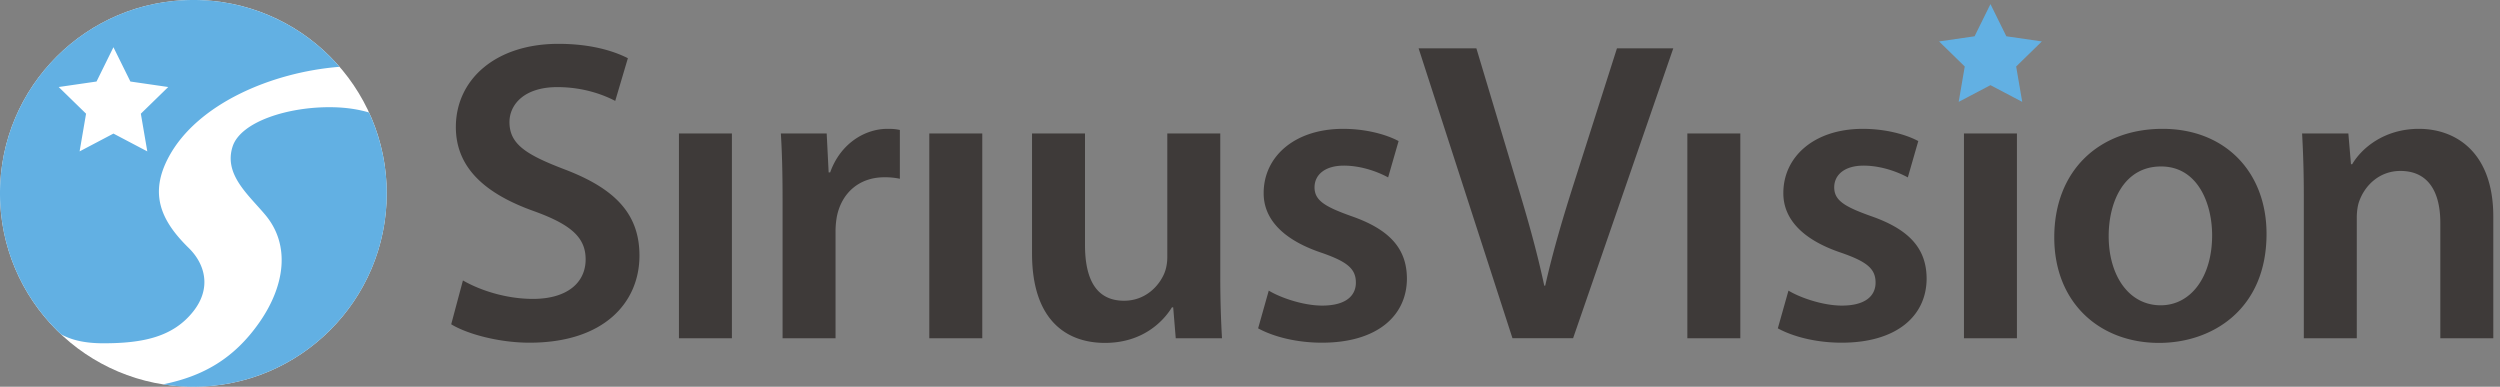 <svg xmlns="http://www.w3.org/2000/svg" fill="none" viewBox="0 0 181 28"><rect x="0" y="0" width="181" height="28" fill="#808080" stroke="none"/><g clip-path="url(#a)"><path fill="#3E3A39" d="M33.516 20.304c1.234.712 3.118 1.336 5.07 1.336 2.445 0 3.814-1.148 3.814-2.864 0-1.585-1.062-2.517-3.718-3.48-3.465-1.23-5.678-3.09-5.678-6.097 0-3.437 2.872-6.025 7.424-6.025 2.274 0 3.937.484 5.03 1.04l-.916 3.092c-.76-.398-2.223-.999-4.192-.999-2.434 0-3.465 1.295-3.465 2.53 0 1.61 1.214 2.365 4.012 3.434 3.645 1.392 5.4 3.222 5.4 6.236 0 3.376-2.543 6.304-7.957 6.304-2.221 0-4.525-.631-5.673-1.333l.849-3.174Zm15.639 4.187V9.663h3.835v14.828h-3.835Zm7.503-10.061c0-1.987-.043-3.445-.124-4.767h3.318l.142 2.817h.11c.744-2.088 2.511-3.152 4.146-3.152.375 0 .593.015.9.082v3.532a5.164 5.164 0 0 0-1.123-.107c-1.825 0-3.093 1.136-3.437 2.837a6.18 6.18 0 0 0-.097 1.129v7.69h-3.835V14.43Zm10.623 10.061V9.663h3.836v14.828H67.28Zm21.067-4.441c0 1.76.056 3.236.124 4.441h-3.348l-.185-2.242h-.089c-.641 1.042-2.137 2.577-4.854 2.577-2.763 0-5.277-1.622-5.277-6.468V9.663h3.835v8.07c0 2.46.796 4.04 2.826 4.04 1.534 0 2.53-1.046 2.925-2.004.13-.322.208-.726.208-1.158V9.663h3.835V20.05Zm3.511.991c.846.514 2.496 1.084 3.868 1.084 1.685 0 2.438-.692 2.438-1.664 0-1.004-.626-1.515-2.489-2.162-2.966-.995-4.203-2.575-4.187-4.33 0-2.607 2.212-4.64 5.751-4.64 1.668 0 3.13.409 4.018.885l-.758 2.631c-.64-.352-1.866-.853-3.207-.853-1.364 0-2.121.66-2.121 1.572 0 .94.73 1.392 2.643 2.076 2.761.955 4.033 2.331 4.046 4.516 0 2.706-2.155 4.655-6.155 4.655-1.835 0-3.503-.429-4.618-1.039l.77-2.73Zm17.642 3.443L102.707 3.5h4.183l2.862 9.54c.811 2.647 1.51 5.103 2.053 7.643h.068c.555-2.476 1.316-5.036 2.132-7.584l3.062-9.599h4.078l-7.252 20.983h-4.392Zm12.663.007V9.663h3.835v14.828h-3.835Zm7.321-3.45c.846.514 2.496 1.084 3.868 1.084 1.685 0 2.438-.692 2.438-1.664 0-1.004-.626-1.515-2.489-2.162-2.966-.995-4.203-2.575-4.188-4.33 0-2.607 2.213-4.64 5.752-4.64 1.668 0 3.13.409 4.017.885l-.757 2.631c-.639-.352-1.866-.853-3.207-.853-1.364 0-2.122.66-2.122 1.572 0 .94.73 1.392 2.644 2.076 2.761.955 4.033 2.331 4.046 4.516 0 2.706-2.155 4.655-6.155 4.655-1.835 0-3.503-.429-4.618-1.039l.771-2.73Zm12.706 3.45V9.663h3.835v14.828h-3.835Zm21.906-7.559c0 5.451-3.909 7.894-7.784 7.894-4.277 0-7.584-2.887-7.584-7.638 0-4.864 3.274-7.86 7.842-7.86 4.509 0 7.526 3.108 7.526 7.604Zm-11.429.161c0 2.852 1.455 5.01 3.766 5.01 2.198 0 3.724-2.076 3.724-5.06 0-2.33-1.052-4.991-3.698-4.991-2.69 0-3.792 2.569-3.792 5.041Zm14.128-3.02a79.66 79.66 0 0 0-.124-4.41h3.349l.19 2.227h.088c.67-1.15 2.312-2.562 4.829-2.562 2.641 0 5.387 1.665 5.387 6.357v8.806h-3.836v-8.365c0-2.128-.798-3.75-2.889-3.75-1.526 0-2.581 1.054-2.984 2.2-.116.308-.175.764-.175 1.19v8.725h-3.835V14.073Z"/><path fill="#62B0E3" d="m144.109.296 1.15 2.33L147.83 3l-1.86 1.814.439 2.56-2.3-1.208-2.3 1.209.439-2.561L140.388 3l2.571-.373 1.15-2.33Z"/><path fill="#fff" d="M14 28c7.732 0 14-6.268 14-14S21.732 0 14 0 0 6.268 0 14s6.268 14 14 14Z"/><path fill="#62B0E3" d="M26.716 8.145c-.631-.188-1.493-.358-2.592-.381-3.219-.068-6.705 1.04-7.285 2.851-.644 2.01 1.12 3.458 2.363 4.935 1.842 2.19 1.425 5.143-.417 7.785-1.851 2.654-4.111 3.91-6.986 4.491.717.114 1.452.174 2.201.174 7.732 0 14-6.268 14-14a13.94 13.94 0 0 0-1.284-5.855Z"/><path fill="#62B0E3" d="M14 22.537c1.354-1.723.81-3.462-.333-4.58-2.046-2.004-2.883-3.957-1.431-6.63 2.06-3.791 7.393-6.096 12.344-6.49A13.964 13.964 0 0 0 14 0C6.268 0 0 6.268 0 14c0 4.025 1.7 7.65 4.42 10.204.704.386 1.637.65 3.062.65 2.862 0 5.05-.451 6.518-2.317ZM8.213 9.672l-2.45 1.289.468-2.729L4.249 6.3l2.74-.398 1.224-2.483L9.44 5.902l2.74.398-1.983 1.932.468 2.729-2.45-1.289Z"/></g><defs><clipPath id="a"><path fill="#fff" d="M0 0h180.515v28H0z"/></clipPath></defs></svg>